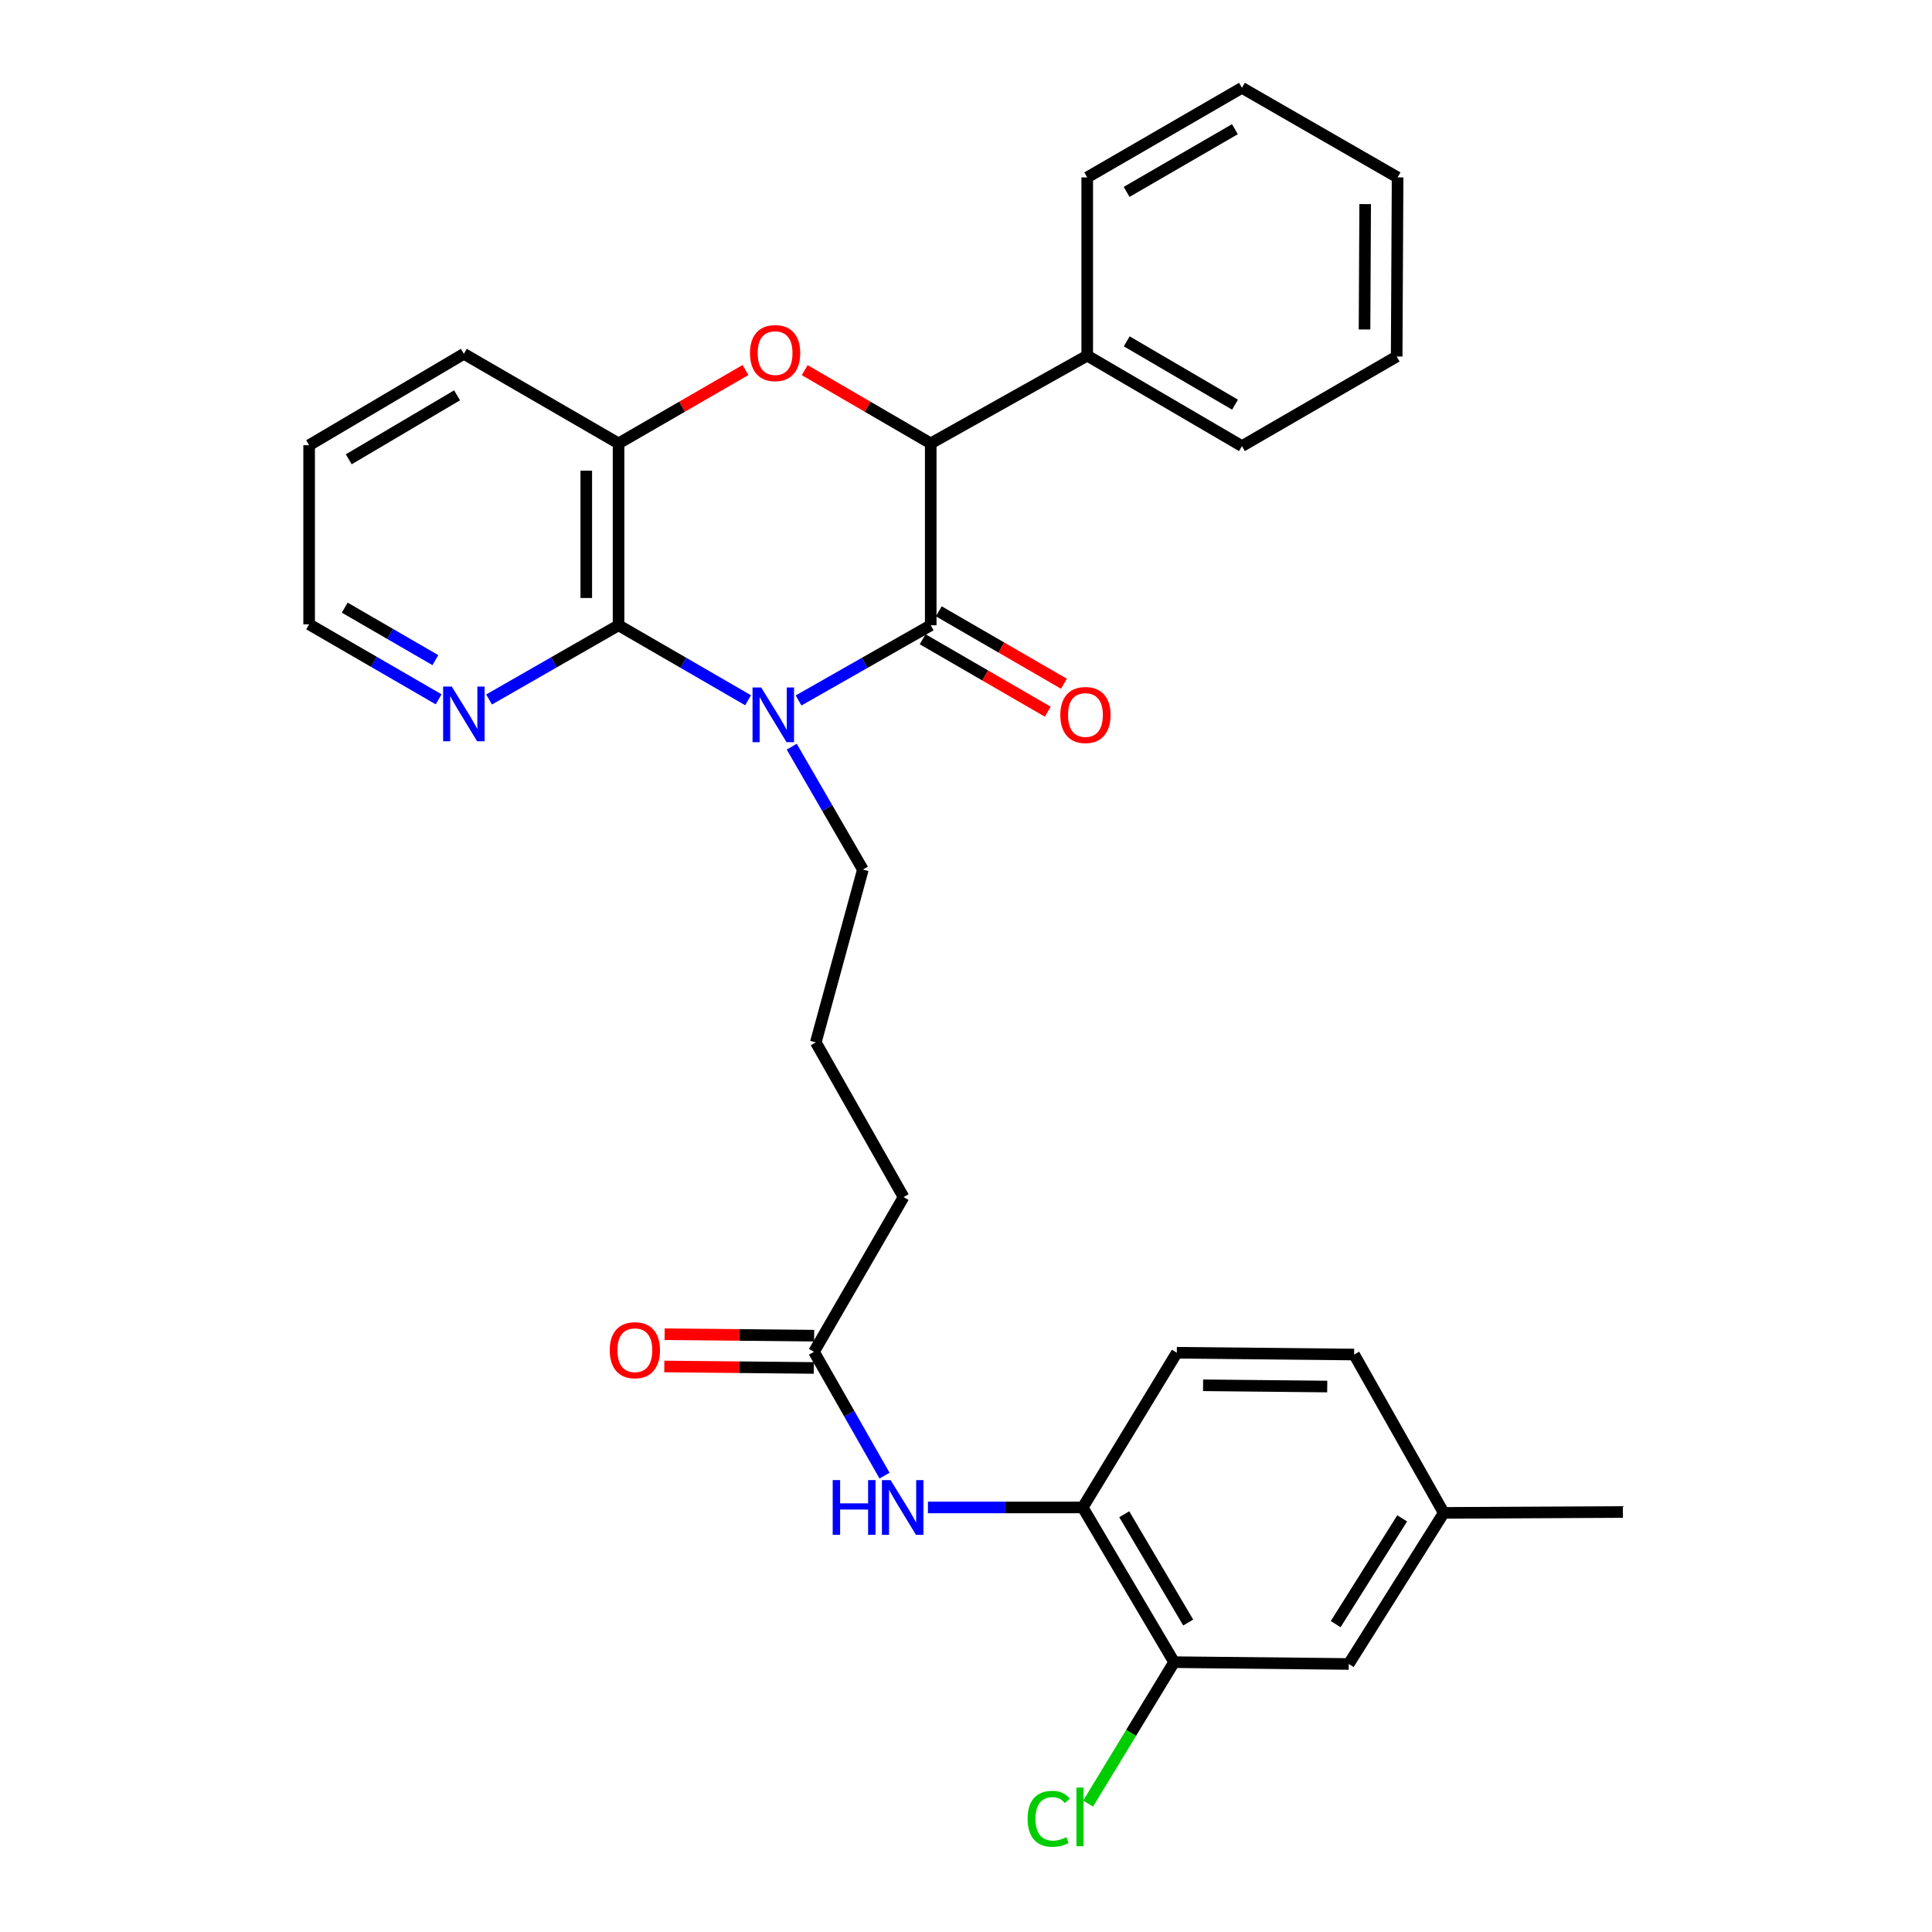 <?xml version='1.0' encoding='iso-8859-1'?>
<svg version='1.1' baseProfile='full'
              xmlns='http://www.w3.org/2000/svg'
                      xmlns:rdkit='http://www.rdkit.org/xml'
                      xmlns:xlink='http://www.w3.org/1999/xlink'
                  xml:space='preserve'
width='1000px' height='1000px' viewBox='0 0 1000 1000'>
<!-- END OF HEADER -->
<rect style='opacity:1.0;fill:#FFFFFF;stroke:none' width='1000' height='1000' x='0' y='0'> </rect>
<path class='bond-0' d='M 413.336,362.56 L 447.539,343.103' style='fill:none;fill-rule:evenodd;stroke:#0000FF;stroke-width:6px;stroke-linecap:butt;stroke-linejoin:miter;stroke-opacity:1' />
<path class='bond-0' d='M 447.539,343.103 L 481.742,323.647' style='fill:none;fill-rule:evenodd;stroke:#000000;stroke-width:6px;stroke-linecap:butt;stroke-linejoin:miter;stroke-opacity:1' />
<path class='bond-1' d='M 387.198,362.447 L 353.681,343.047' style='fill:none;fill-rule:evenodd;stroke:#0000FF;stroke-width:6px;stroke-linecap:butt;stroke-linejoin:miter;stroke-opacity:1' />
<path class='bond-1' d='M 353.681,343.047 L 320.164,323.647' style='fill:none;fill-rule:evenodd;stroke:#000000;stroke-width:6px;stroke-linecap:butt;stroke-linejoin:miter;stroke-opacity:1' />
<path class='bond-15' d='M 409.792,386.476 L 428.209,418.279' style='fill:none;fill-rule:evenodd;stroke:#0000FF;stroke-width:6px;stroke-linecap:butt;stroke-linejoin:miter;stroke-opacity:1' />
<path class='bond-15' d='M 428.209,418.279 L 446.626,450.081' style='fill:none;fill-rule:evenodd;stroke:#000000;stroke-width:6px;stroke-linecap:butt;stroke-linejoin:miter;stroke-opacity:1' />
<path class='bond-3' d='M 481.742,323.647 L 481.742,229.505' style='fill:none;fill-rule:evenodd;stroke:#000000;stroke-width:6px;stroke-linecap:butt;stroke-linejoin:miter;stroke-opacity:1' />
<path class='bond-10' d='M 477.556,330.877 L 509.939,349.622' style='fill:none;fill-rule:evenodd;stroke:#000000;stroke-width:6px;stroke-linecap:butt;stroke-linejoin:miter;stroke-opacity:1' />
<path class='bond-10' d='M 509.939,349.622 L 542.322,368.368' style='fill:none;fill-rule:evenodd;stroke:#FF0000;stroke-width:6px;stroke-linecap:butt;stroke-linejoin:miter;stroke-opacity:1' />
<path class='bond-10' d='M 485.927,316.416 L 518.31,335.162' style='fill:none;fill-rule:evenodd;stroke:#000000;stroke-width:6px;stroke-linecap:butt;stroke-linejoin:miter;stroke-opacity:1' />
<path class='bond-10' d='M 518.31,335.162 L 550.693,353.908' style='fill:none;fill-rule:evenodd;stroke:#FF0000;stroke-width:6px;stroke-linecap:butt;stroke-linejoin:miter;stroke-opacity:1' />
<path class='bond-4' d='M 320.164,323.647 L 320.164,229.505' style='fill:none;fill-rule:evenodd;stroke:#000000;stroke-width:6px;stroke-linecap:butt;stroke-linejoin:miter;stroke-opacity:1' />
<path class='bond-4' d='M 303.456,309.525 L 303.456,243.626' style='fill:none;fill-rule:evenodd;stroke:#000000;stroke-width:6px;stroke-linecap:butt;stroke-linejoin:miter;stroke-opacity:1' />
<path class='bond-7' d='M 320.164,323.647 L 286.653,342.85' style='fill:none;fill-rule:evenodd;stroke:#000000;stroke-width:6px;stroke-linecap:butt;stroke-linejoin:miter;stroke-opacity:1' />
<path class='bond-7' d='M 286.653,342.85 L 253.141,362.053' style='fill:none;fill-rule:evenodd;stroke:#0000FF;stroke-width:6px;stroke-linecap:butt;stroke-linejoin:miter;stroke-opacity:1' />
<path class='bond-2' d='M 385.85,191.541 L 353.007,210.523' style='fill:none;fill-rule:evenodd;stroke:#FF0000;stroke-width:6px;stroke-linecap:butt;stroke-linejoin:miter;stroke-opacity:1' />
<path class='bond-2' d='M 353.007,210.523 L 320.164,229.505' style='fill:none;fill-rule:evenodd;stroke:#000000;stroke-width:6px;stroke-linecap:butt;stroke-linejoin:miter;stroke-opacity:1' />
<path class='bond-30' d='M 416.519,191.587 L 449.13,210.546' style='fill:none;fill-rule:evenodd;stroke:#FF0000;stroke-width:6px;stroke-linecap:butt;stroke-linejoin:miter;stroke-opacity:1' />
<path class='bond-30' d='M 449.13,210.546 L 481.742,229.505' style='fill:none;fill-rule:evenodd;stroke:#000000;stroke-width:6px;stroke-linecap:butt;stroke-linejoin:miter;stroke-opacity:1' />
<path class='bond-11' d='M 481.742,229.505 L 562.749,184.077' style='fill:none;fill-rule:evenodd;stroke:#000000;stroke-width:6px;stroke-linecap:butt;stroke-linejoin:miter;stroke-opacity:1' />
<path class='bond-19' d='M 320.164,229.505 L 240.094,183.14' style='fill:none;fill-rule:evenodd;stroke:#000000;stroke-width:6px;stroke-linecap:butt;stroke-linejoin:miter;stroke-opacity:1' />
<path class='bond-5' d='M 457.835,763.777 L 439.579,731.735' style='fill:none;fill-rule:evenodd;stroke:#0000FF;stroke-width:6px;stroke-linecap:butt;stroke-linejoin:miter;stroke-opacity:1' />
<path class='bond-5' d='M 439.579,731.735 L 421.323,699.693' style='fill:none;fill-rule:evenodd;stroke:#000000;stroke-width:6px;stroke-linecap:butt;stroke-linejoin:miter;stroke-opacity:1' />
<path class='bond-6' d='M 480.294,780.255 L 520.361,780.255' style='fill:none;fill-rule:evenodd;stroke:#0000FF;stroke-width:6px;stroke-linecap:butt;stroke-linejoin:miter;stroke-opacity:1' />
<path class='bond-6' d='M 520.361,780.255 L 560.428,780.255' style='fill:none;fill-rule:evenodd;stroke:#000000;stroke-width:6px;stroke-linecap:butt;stroke-linejoin:miter;stroke-opacity:1' />
<path class='bond-8' d='M 560.428,780.255 L 607.722,860.333' style='fill:none;fill-rule:evenodd;stroke:#000000;stroke-width:6px;stroke-linecap:butt;stroke-linejoin:miter;stroke-opacity:1' />
<path class='bond-8' d='M 581.909,783.77 L 615.014,839.825' style='fill:none;fill-rule:evenodd;stroke:#000000;stroke-width:6px;stroke-linecap:butt;stroke-linejoin:miter;stroke-opacity:1' />
<path class='bond-14' d='M 560.428,780.255 L 609.114,700.176' style='fill:none;fill-rule:evenodd;stroke:#000000;stroke-width:6px;stroke-linecap:butt;stroke-linejoin:miter;stroke-opacity:1' />
<path class='bond-22' d='M 227.041,361.971 L 193.523,342.563' style='fill:none;fill-rule:evenodd;stroke:#0000FF;stroke-width:6px;stroke-linecap:butt;stroke-linejoin:miter;stroke-opacity:1' />
<path class='bond-22' d='M 193.523,342.563 L 160.006,323.155' style='fill:none;fill-rule:evenodd;stroke:#000000;stroke-width:6px;stroke-linecap:butt;stroke-linejoin:miter;stroke-opacity:1' />
<path class='bond-22' d='M 225.358,341.689 L 201.896,328.103' style='fill:none;fill-rule:evenodd;stroke:#0000FF;stroke-width:6px;stroke-linecap:butt;stroke-linejoin:miter;stroke-opacity:1' />
<path class='bond-22' d='M 201.896,328.103 L 178.434,314.518' style='fill:none;fill-rule:evenodd;stroke:#000000;stroke-width:6px;stroke-linecap:butt;stroke-linejoin:miter;stroke-opacity:1' />
<path class='bond-12' d='M 607.722,860.333 L 698.113,861.271' style='fill:none;fill-rule:evenodd;stroke:#000000;stroke-width:6px;stroke-linecap:butt;stroke-linejoin:miter;stroke-opacity:1' />
<path class='bond-16' d='M 607.722,860.333 L 585.457,896.939' style='fill:none;fill-rule:evenodd;stroke:#000000;stroke-width:6px;stroke-linecap:butt;stroke-linejoin:miter;stroke-opacity:1' />
<path class='bond-16' d='M 585.457,896.939 L 563.191,933.544' style='fill:none;fill-rule:evenodd;stroke:#00CC00;stroke-width:6px;stroke-linecap:butt;stroke-linejoin:miter;stroke-opacity:1' />
<path class='bond-9' d='M 421.323,699.693 L 467.679,619.614' style='fill:none;fill-rule:evenodd;stroke:#000000;stroke-width:6px;stroke-linecap:butt;stroke-linejoin:miter;stroke-opacity:1' />
<path class='bond-13' d='M 421.405,691.339 L 382.703,690.96' style='fill:none;fill-rule:evenodd;stroke:#000000;stroke-width:6px;stroke-linecap:butt;stroke-linejoin:miter;stroke-opacity:1' />
<path class='bond-13' d='M 382.703,690.96 L 344.002,690.58' style='fill:none;fill-rule:evenodd;stroke:#FF0000;stroke-width:6px;stroke-linecap:butt;stroke-linejoin:miter;stroke-opacity:1' />
<path class='bond-13' d='M 421.241,708.047 L 382.539,707.667' style='fill:none;fill-rule:evenodd;stroke:#000000;stroke-width:6px;stroke-linecap:butt;stroke-linejoin:miter;stroke-opacity:1' />
<path class='bond-13' d='M 382.539,707.667 L 343.838,707.287' style='fill:none;fill-rule:evenodd;stroke:#FF0000;stroke-width:6px;stroke-linecap:butt;stroke-linejoin:miter;stroke-opacity:1' />
<path class='bond-23' d='M 562.749,184.077 L 642.828,230.907' style='fill:none;fill-rule:evenodd;stroke:#000000;stroke-width:6px;stroke-linecap:butt;stroke-linejoin:miter;stroke-opacity:1' />
<path class='bond-23' d='M 583.195,176.679 L 639.25,209.459' style='fill:none;fill-rule:evenodd;stroke:#000000;stroke-width:6px;stroke-linecap:butt;stroke-linejoin:miter;stroke-opacity:1' />
<path class='bond-24' d='M 562.749,184.077 L 562.749,91.82' style='fill:none;fill-rule:evenodd;stroke:#000000;stroke-width:6px;stroke-linecap:butt;stroke-linejoin:miter;stroke-opacity:1' />
<path class='bond-33' d='M 698.113,861.271 L 747.282,783.067' style='fill:none;fill-rule:evenodd;stroke:#000000;stroke-width:6px;stroke-linecap:butt;stroke-linejoin:miter;stroke-opacity:1' />
<path class='bond-33' d='M 691.344,840.647 L 725.762,785.905' style='fill:none;fill-rule:evenodd;stroke:#000000;stroke-width:6px;stroke-linecap:butt;stroke-linejoin:miter;stroke-opacity:1' />
<path class='bond-18' d='M 609.114,700.176 L 700.907,701.104' style='fill:none;fill-rule:evenodd;stroke:#000000;stroke-width:6px;stroke-linecap:butt;stroke-linejoin:miter;stroke-opacity:1' />
<path class='bond-18' d='M 622.714,717.022 L 686.969,717.672' style='fill:none;fill-rule:evenodd;stroke:#000000;stroke-width:6px;stroke-linecap:butt;stroke-linejoin:miter;stroke-opacity:1' />
<path class='bond-20' d='M 446.626,450.081 L 422.26,539.535' style='fill:none;fill-rule:evenodd;stroke:#000000;stroke-width:6px;stroke-linecap:butt;stroke-linejoin:miter;stroke-opacity:1' />
<path class='bond-17' d='M 747.282,783.067 L 700.907,701.104' style='fill:none;fill-rule:evenodd;stroke:#000000;stroke-width:6px;stroke-linecap:butt;stroke-linejoin:miter;stroke-opacity:1' />
<path class='bond-25' d='M 747.282,783.067 L 839.994,782.603' style='fill:none;fill-rule:evenodd;stroke:#000000;stroke-width:6px;stroke-linecap:butt;stroke-linejoin:miter;stroke-opacity:1' />
<path class='bond-31' d='M 240.094,183.14 L 160.006,230.442' style='fill:none;fill-rule:evenodd;stroke:#000000;stroke-width:6px;stroke-linecap:butt;stroke-linejoin:miter;stroke-opacity:1' />
<path class='bond-31' d='M 236.578,204.621 L 180.516,237.733' style='fill:none;fill-rule:evenodd;stroke:#000000;stroke-width:6px;stroke-linecap:butt;stroke-linejoin:miter;stroke-opacity:1' />
<path class='bond-21' d='M 422.26,539.535 L 467.679,619.614' style='fill:none;fill-rule:evenodd;stroke:#000000;stroke-width:6px;stroke-linecap:butt;stroke-linejoin:miter;stroke-opacity:1' />
<path class='bond-26' d='M 160.006,323.155 L 160.006,230.442' style='fill:none;fill-rule:evenodd;stroke:#000000;stroke-width:6px;stroke-linecap:butt;stroke-linejoin:miter;stroke-opacity:1' />
<path class='bond-27' d='M 642.828,230.907 L 722.916,184.532' style='fill:none;fill-rule:evenodd;stroke:#000000;stroke-width:6px;stroke-linecap:butt;stroke-linejoin:miter;stroke-opacity:1' />
<path class='bond-28' d='M 562.749,91.82 L 642.828,45.455' style='fill:none;fill-rule:evenodd;stroke:#000000;stroke-width:6px;stroke-linecap:butt;stroke-linejoin:miter;stroke-opacity:1' />
<path class='bond-28' d='M 583.132,99.325 L 639.188,66.869' style='fill:none;fill-rule:evenodd;stroke:#000000;stroke-width:6px;stroke-linecap:butt;stroke-linejoin:miter;stroke-opacity:1' />
<path class='bond-32' d='M 722.916,184.532 L 723.389,91.82' style='fill:none;fill-rule:evenodd;stroke:#000000;stroke-width:6px;stroke-linecap:butt;stroke-linejoin:miter;stroke-opacity:1' />
<path class='bond-32' d='M 706.279,170.54 L 706.61,105.641' style='fill:none;fill-rule:evenodd;stroke:#000000;stroke-width:6px;stroke-linecap:butt;stroke-linejoin:miter;stroke-opacity:1' />
<path class='bond-29' d='M 642.828,45.455 L 723.389,91.82' style='fill:none;fill-rule:evenodd;stroke:#000000;stroke-width:6px;stroke-linecap:butt;stroke-linejoin:miter;stroke-opacity:1' />
<path  class='atom-0' d='M 393.992 355.843
L 403.272 370.843
Q 404.192 372.323, 405.672 375.003
Q 407.152 377.683, 407.232 377.843
L 407.232 355.843
L 410.992 355.843
L 410.992 384.163
L 407.112 384.163
L 397.152 367.763
Q 395.992 365.843, 394.752 363.643
Q 393.552 361.443, 393.192 360.763
L 393.192 384.163
L 389.512 384.163
L 389.512 355.843
L 393.992 355.843
' fill='#0000FF'/>
<path  class='atom-3' d='M 388.189 182.756
Q 388.189 175.956, 391.549 172.156
Q 394.909 168.356, 401.189 168.356
Q 407.469 168.356, 410.829 172.156
Q 414.189 175.956, 414.189 182.756
Q 414.189 189.636, 410.789 193.556
Q 407.389 197.436, 401.189 197.436
Q 394.949 197.436, 391.549 193.556
Q 388.189 189.676, 388.189 182.756
M 401.189 194.236
Q 405.509 194.236, 407.829 191.356
Q 410.189 188.436, 410.189 182.756
Q 410.189 177.196, 407.829 174.396
Q 405.509 171.556, 401.189 171.556
Q 396.869 171.556, 394.509 174.356
Q 392.189 177.156, 392.189 182.756
Q 392.189 188.476, 394.509 191.356
Q 396.869 194.236, 401.189 194.236
' fill='#FF0000'/>
<path  class='atom-6' d='M 431.004 766.095
L 434.844 766.095
L 434.844 778.135
L 449.324 778.135
L 449.324 766.095
L 453.164 766.095
L 453.164 794.415
L 449.324 794.415
L 449.324 781.335
L 434.844 781.335
L 434.844 794.415
L 431.004 794.415
L 431.004 766.095
' fill='#0000FF'/>
<path  class='atom-6' d='M 460.964 766.095
L 470.244 781.095
Q 471.164 782.575, 472.644 785.255
Q 474.124 787.935, 474.204 788.095
L 474.204 766.095
L 477.964 766.095
L 477.964 794.415
L 474.084 794.415
L 464.124 778.015
Q 462.964 776.095, 461.724 773.895
Q 460.524 771.695, 460.164 771.015
L 460.164 794.415
L 456.484 794.415
L 456.484 766.095
L 460.964 766.095
' fill='#0000FF'/>
<path  class='atom-8' d='M 233.834 355.369
L 243.114 370.369
Q 244.034 371.849, 245.514 374.529
Q 246.994 377.209, 247.074 377.369
L 247.074 355.369
L 250.834 355.369
L 250.834 383.689
L 246.954 383.689
L 236.994 367.289
Q 235.834 365.369, 234.594 363.169
Q 233.394 360.969, 233.034 360.289
L 233.034 383.689
L 229.354 383.689
L 229.354 355.369
L 233.834 355.369
' fill='#0000FF'/>
<path  class='atom-11' d='M 548.82 370.083
Q 548.82 363.283, 552.18 359.483
Q 555.54 355.683, 561.82 355.683
Q 568.1 355.683, 571.46 359.483
Q 574.82 363.283, 574.82 370.083
Q 574.82 376.963, 571.42 380.883
Q 568.02 384.763, 561.82 384.763
Q 555.58 384.763, 552.18 380.883
Q 548.82 377.003, 548.82 370.083
M 561.82 381.563
Q 566.14 381.563, 568.46 378.683
Q 570.82 375.763, 570.82 370.083
Q 570.82 364.523, 568.46 361.723
Q 566.14 358.883, 561.82 358.883
Q 557.5 358.883, 555.14 361.683
Q 552.82 364.483, 552.82 370.083
Q 552.82 375.803, 555.14 378.683
Q 557.5 381.563, 561.82 381.563
' fill='#FF0000'/>
<path  class='atom-14' d='M 315.601 698.863
Q 315.601 692.063, 318.961 688.263
Q 322.321 684.463, 328.601 684.463
Q 334.881 684.463, 338.241 688.263
Q 341.601 692.063, 341.601 698.863
Q 341.601 705.743, 338.201 709.663
Q 334.801 713.543, 328.601 713.543
Q 322.361 713.543, 318.961 709.663
Q 315.601 705.783, 315.601 698.863
M 328.601 710.343
Q 332.921 710.343, 335.241 707.463
Q 337.601 704.543, 337.601 698.863
Q 337.601 693.303, 335.241 690.503
Q 332.921 687.663, 328.601 687.663
Q 324.281 687.663, 321.921 690.463
Q 319.601 693.263, 319.601 698.863
Q 319.601 704.583, 321.921 707.463
Q 324.281 710.343, 328.601 710.343
' fill='#FF0000'/>
<path  class='atom-17' d='M 531.888 941.402
Q 531.888 934.362, 535.168 930.682
Q 538.488 926.962, 544.768 926.962
Q 550.608 926.962, 553.728 931.082
L 551.088 933.242
Q 548.808 930.242, 544.768 930.242
Q 540.488 930.242, 538.208 933.122
Q 535.968 935.962, 535.968 941.402
Q 535.968 947.002, 538.288 949.882
Q 540.648 952.762, 545.208 952.762
Q 548.328 952.762, 551.968 950.882
L 553.088 953.882
Q 551.608 954.842, 549.368 955.402
Q 547.128 955.962, 544.648 955.962
Q 538.488 955.962, 535.168 952.202
Q 531.888 948.442, 531.888 941.402
' fill='#00CC00'/>
<path  class='atom-17' d='M 557.168 925.242
L 560.848 925.242
L 560.848 955.602
L 557.168 955.602
L 557.168 925.242
' fill='#00CC00'/>
</svg>
